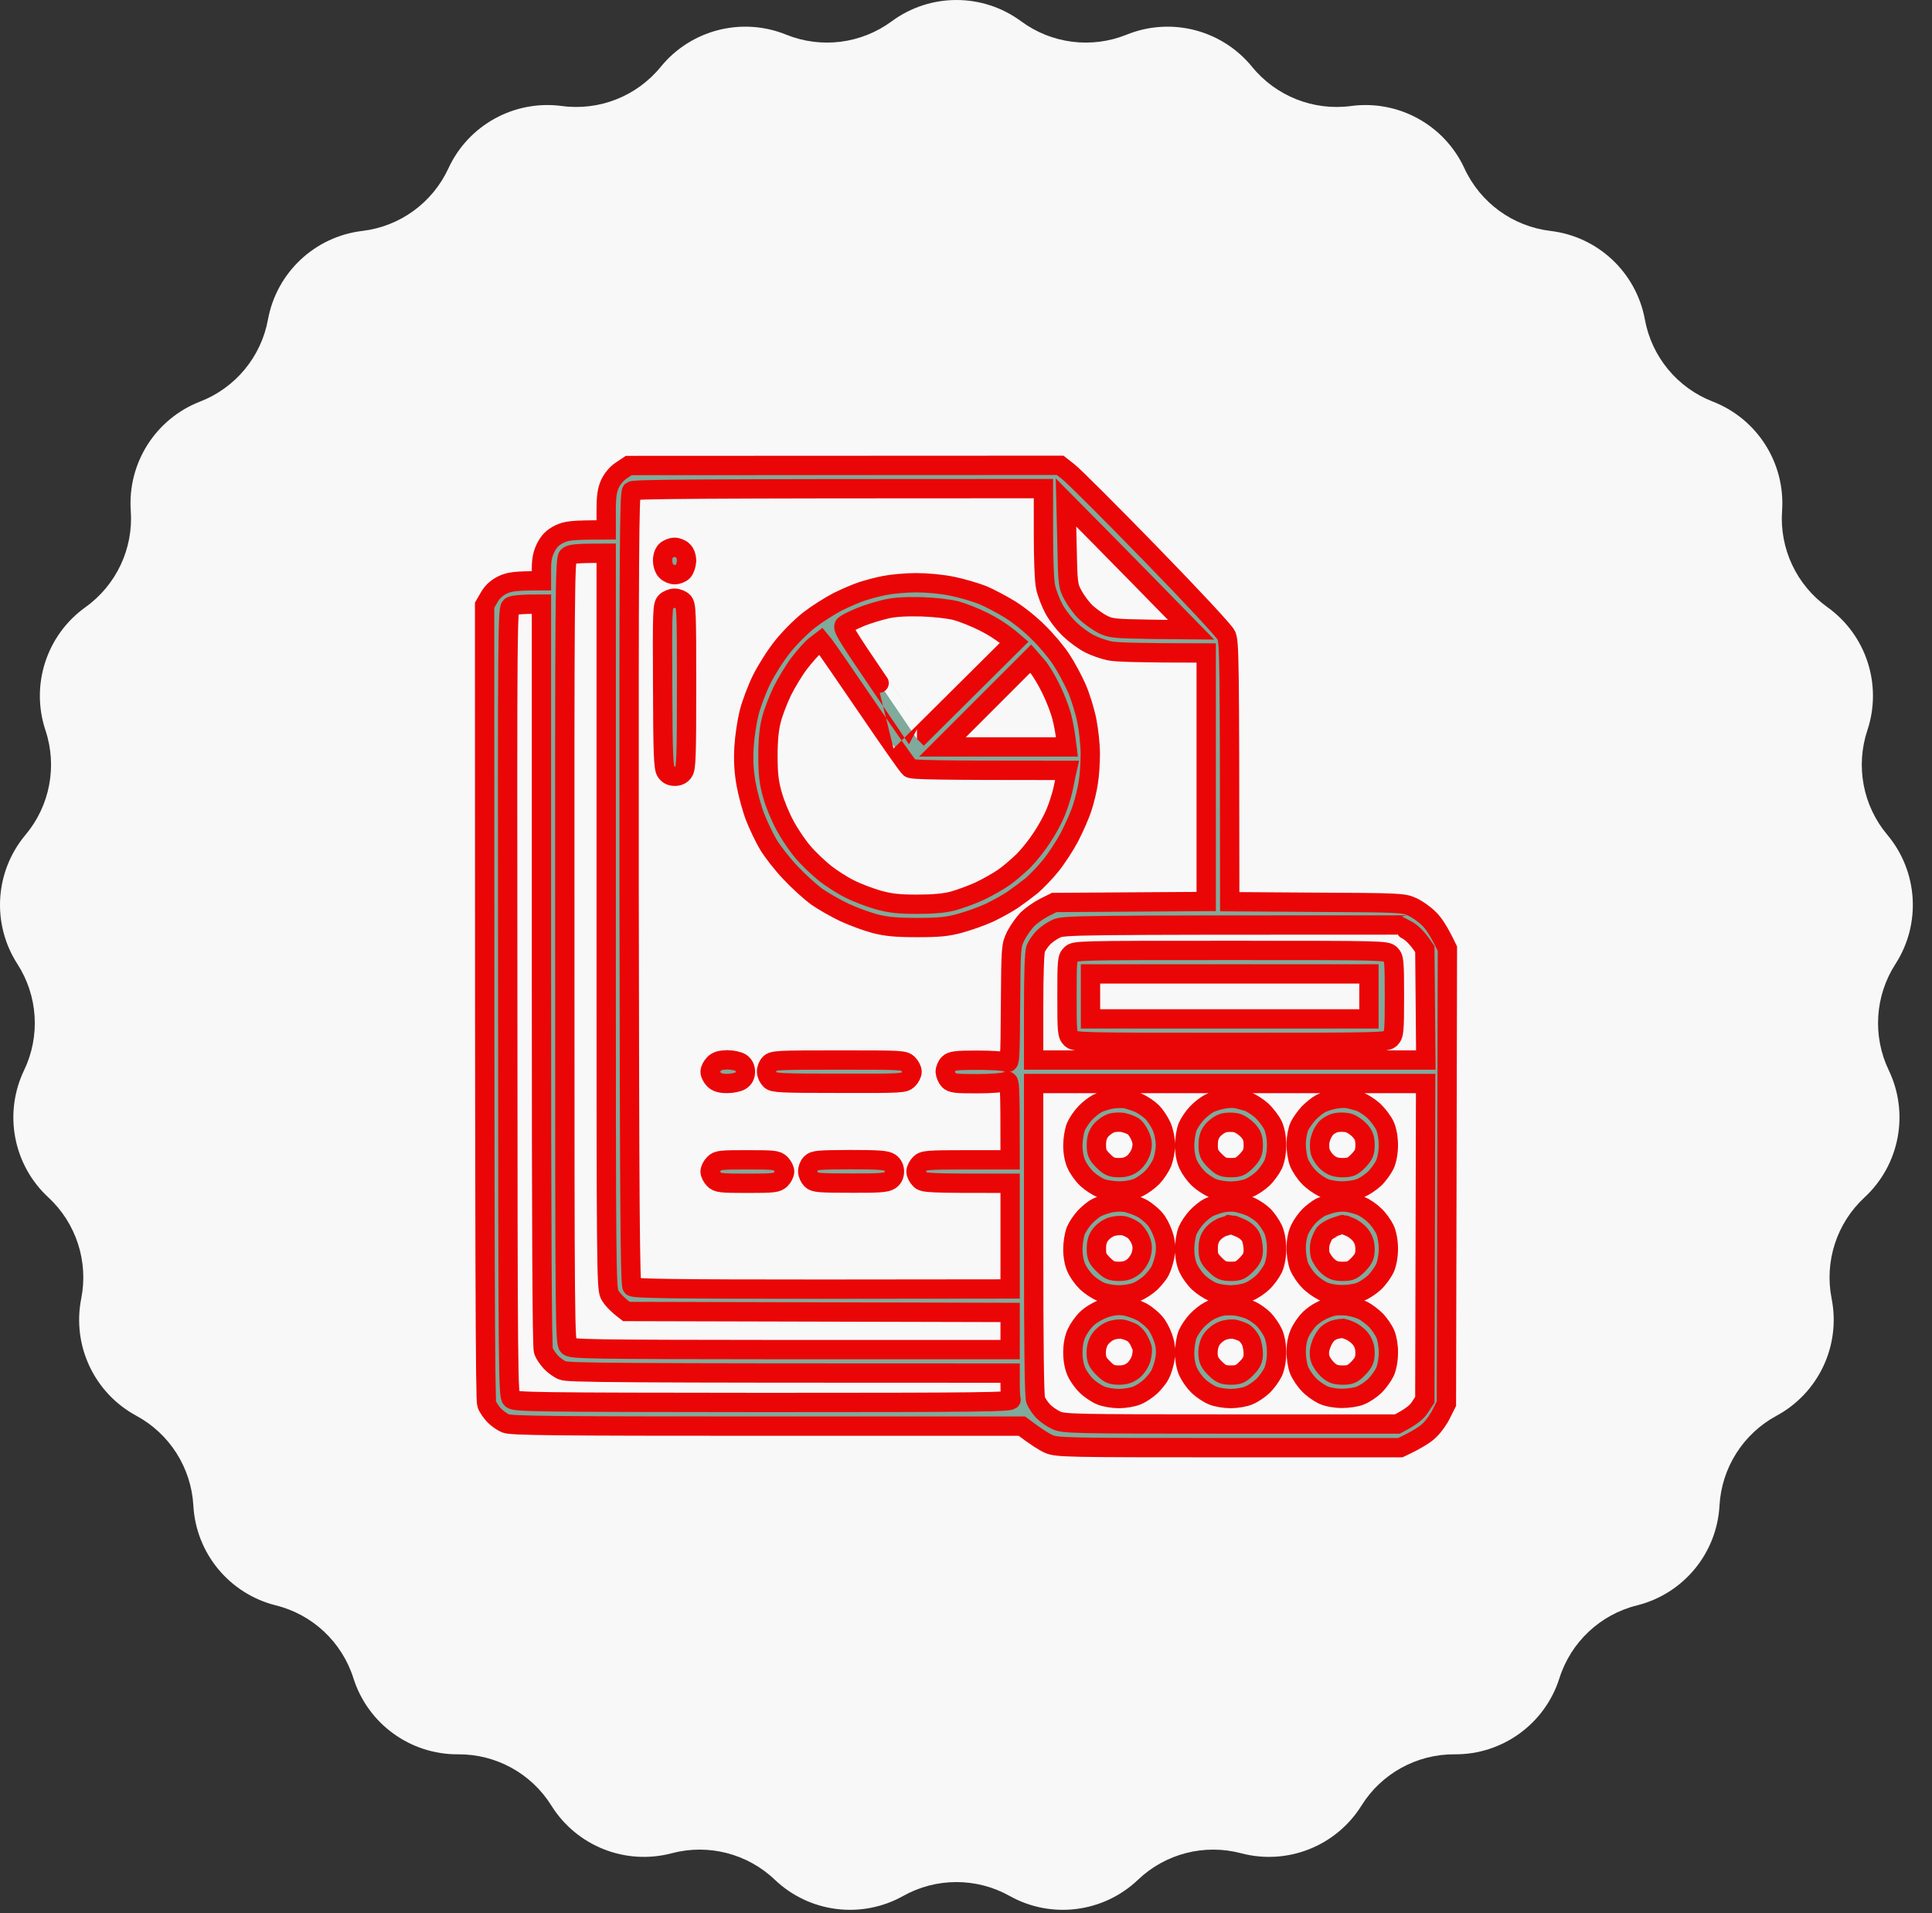 <?xml version="1.0" encoding="UTF-8"?> <svg xmlns="http://www.w3.org/2000/svg" width="100" height="99" viewBox="0 0 100 99" fill="none"><rect x="0" y="0" width="100" height="99" fill="#333333" stroke="none"/> <g clip-path="url(#clip0_1_328)"> <path d="M46.155 1.102C48.146 -0.367 50.862 -0.367 52.854 1.102C54.431 2.266 56.501 2.528 58.319 1.792C60.613 0.864 63.244 1.54 64.807 3.458C66.046 4.978 67.985 5.746 69.929 5.486C72.382 5.158 74.762 6.466 75.799 8.713C76.621 10.494 78.308 11.72 80.255 11.951C82.713 12.243 84.693 14.103 85.139 16.537C85.492 18.466 86.822 20.073 88.65 20.781C90.958 21.675 92.413 23.969 92.24 26.438C92.102 28.393 92.99 30.281 94.585 31.421C96.598 32.861 97.437 35.445 96.655 37.793C96.035 39.653 96.426 41.702 97.687 43.203C99.278 45.098 99.449 47.81 98.108 49.889C97.045 51.537 96.914 53.619 97.762 55.387C98.832 57.618 98.323 60.286 96.507 61.967C95.067 63.299 94.423 65.282 94.805 67.206C95.286 69.633 94.13 72.091 91.952 73.267C90.227 74.199 89.109 75.96 89.001 77.918C88.864 80.389 87.132 82.482 84.731 83.08C82.828 83.553 81.307 84.981 80.715 86.85C79.968 89.21 77.77 90.806 75.295 90.788C73.335 90.774 71.507 91.778 70.469 93.442C69.158 95.541 66.632 96.541 64.24 95.908C62.344 95.406 60.324 95.925 58.904 97.278C57.113 98.985 54.418 99.326 52.258 98.117C50.547 97.16 48.461 97.16 46.75 98.117C44.59 99.326 41.895 98.985 40.104 97.278C38.684 95.925 36.664 95.406 34.768 95.908C32.376 96.541 29.85 95.541 28.54 93.442C27.502 91.778 25.674 90.774 23.713 90.788C21.238 90.806 19.041 89.21 18.293 86.85C17.701 84.981 16.181 83.553 14.278 83.08C11.877 82.482 10.145 80.389 10.008 77.918C9.899 75.96 8.782 74.199 7.056 73.267C4.879 72.091 3.722 69.633 4.204 67.206C4.586 65.282 3.941 63.299 2.502 61.967C0.685 60.286 0.176 57.618 1.247 55.387C2.095 53.619 1.964 51.537 0.901 49.889C-0.441 47.81 -0.27 45.098 1.321 43.203C2.582 41.702 2.973 39.653 2.353 37.793C1.571 35.445 2.411 32.861 4.424 31.421C6.018 30.281 6.907 28.393 6.769 26.438C6.595 23.969 8.051 21.675 10.358 20.781C12.187 20.073 13.516 18.466 13.87 16.537C14.315 14.103 16.296 12.243 18.753 11.951C20.7 11.72 22.388 10.494 23.209 8.713C24.246 6.466 26.627 5.158 29.08 5.486C31.023 5.746 32.962 4.978 34.201 3.458C35.764 1.54 38.396 0.864 40.69 1.792C42.508 2.528 44.577 2.266 46.155 1.102Z" fill="#F8F8F9"></path> <g clip-path="url(#clip1_1_328)"> <path fill-rule="evenodd" clip-rule="evenodd" d="M32.543 24.091C54.871 24.081 54.872 24.081 54.872 24.081L55.298 24.415C55.532 24.587 57.429 26.481 59.51 28.618C61.692 30.856 63.367 32.658 63.468 32.871C63.63 33.215 63.641 33.823 63.651 46.664C68.147 46.695 68.147 46.695 68.147 46.695C72.43 46.715 72.653 46.725 73.09 46.928C73.343 47.039 73.729 47.312 73.952 47.535C74.186 47.748 74.49 48.194 74.917 49.095C74.866 72.64 74.866 72.64 74.866 72.64L74.612 73.147C74.48 73.43 74.206 73.815 74.003 74.007C73.81 74.21 73.384 74.494 72.481 74.919C63.6 74.919 63.6 74.919 63.6 74.919C55.166 74.919 54.699 74.909 54.283 74.726C54.05 74.625 53.643 74.372 52.892 73.805C39.698 73.805 39.698 73.805 39.698 73.805C28.727 73.805 26.453 73.784 26.169 73.663C25.997 73.592 25.723 73.4 25.57 73.237C25.418 73.076 25.246 72.822 25.195 72.671C25.114 72.468 25.083 66.119 25.083 31.322C25.317 30.917 25.317 30.917 25.317 30.917C25.469 30.643 25.692 30.431 25.997 30.279C26.352 30.107 26.626 30.056 28.026 30.056C28.026 29.428 28.026 29.428 28.026 29.428C28.026 28.962 28.087 28.659 28.25 28.335C28.422 28 28.605 27.818 28.94 27.646C29.326 27.463 29.559 27.423 31.376 27.423C31.376 26.441 31.376 26.441 31.376 26.441C31.376 25.671 31.426 25.357 31.579 25.023C31.7 24.77 31.934 24.486 32.167 24.344C32.543 24.091 32.543 24.091 32.543 24.091ZM32.563 45.996C32.584 62.351 32.614 66.483 32.715 66.584C32.817 66.686 34.847 66.716 42.56 66.716C52.284 66.706 52.284 66.706 52.284 66.706V61.237C47.95 61.237 47.797 61.227 47.615 61.035C47.503 60.923 47.412 60.741 47.412 60.63C47.412 60.518 47.503 60.336 47.615 60.225C47.797 60.042 47.95 60.022 50.051 60.022C52.284 60.022 52.284 60.022 52.284 60.022C52.284 55.91 52.273 55.88 52.08 55.971C51.959 56.032 51.289 56.083 50.578 56.083C49.472 56.083 49.259 56.063 49.107 55.901C49.015 55.799 48.934 55.607 48.924 55.465C48.924 55.333 49.005 55.141 49.107 55.04C49.259 54.898 49.492 54.867 50.578 54.867C51.289 54.867 51.959 54.908 52.08 54.958C52.273 55.06 52.283 55.029 52.304 52.001C52.324 48.973 52.334 48.933 52.578 48.427C52.72 48.153 52.994 47.768 53.187 47.566C53.39 47.373 53.776 47.1 54.06 46.958C54.567 46.705 54.567 46.705 54.567 46.705L62.433 46.654V33.793C58.921 33.793 57.734 33.752 57.429 33.681C57.135 33.62 56.668 33.459 56.394 33.317C56.11 33.175 55.653 32.841 55.379 32.578C55.095 32.314 54.72 31.828 54.547 31.504C54.374 31.18 54.182 30.674 54.121 30.38C54.049 30.076 54.008 28.851 54.008 27.564C54.008 25.286 54.008 25.286 54.008 25.286C35.334 25.286 32.797 25.317 32.695 25.408C32.573 25.519 32.553 28.567 32.563 45.996ZM55.227 28.152C55.267 30.238 55.278 30.319 55.541 30.805C55.694 31.089 55.988 31.484 56.201 31.687C56.414 31.889 56.8 32.163 57.043 32.294C57.48 32.517 57.632 32.537 59.581 32.568C61.661 32.598 61.662 32.598 61.662 32.598C59.307 30.187 57.845 28.709 56.901 27.747C55.176 26.005 55.176 26.005 55.176 26.005L55.227 28.152ZM29.234 49.216C29.234 68.529 29.245 69.501 29.417 69.663C29.58 69.825 30.341 69.835 40.937 69.845C52.284 69.845 52.284 69.845 52.284 69.845V67.921L32.421 67.871C31.883 67.466 31.65 67.182 31.548 66.979C31.386 66.625 31.376 65.491 31.376 47.617C31.376 28.628 31.376 28.628 31.376 28.628C29.782 28.628 29.518 28.669 29.397 28.79C29.244 28.932 29.224 30.542 29.234 49.216ZM26.281 51.849C26.291 71.253 26.301 72.235 26.474 72.397C26.636 72.559 27.479 72.57 39.516 72.58C50.903 72.58 52.375 72.559 52.334 72.427C52.304 72.346 52.284 72.002 52.284 71.668C52.284 71.061 52.284 71.06 52.284 71.06C31.396 71.06 29.387 71.04 29.113 70.919C28.93 70.848 28.666 70.655 28.514 70.493C28.361 70.331 28.189 70.078 28.128 69.916C28.057 69.724 28.026 63.769 28.026 50.452C28.026 31.261 28.026 31.261 28.026 31.261C26.961 31.261 26.565 31.312 26.453 31.373C26.271 31.474 26.261 31.849 26.281 51.849ZM53.988 48.538C53.836 48.7 53.664 48.953 53.603 49.105C53.542 49.277 53.501 50.432 53.501 52.123C53.501 54.857 53.501 54.857 53.501 54.857H73.8L73.749 49.115C73.333 48.487 73.039 48.234 72.775 48.103C72.328 47.87 72.328 47.869 72.328 47.869C55.511 47.869 55.054 47.88 54.669 48.062C54.446 48.163 54.141 48.376 53.988 48.538ZM53.501 64.123C53.501 69.572 53.532 72.266 53.603 72.448C53.664 72.61 53.836 72.863 53.988 73.025C54.141 73.187 54.446 73.4 54.669 73.501C55.054 73.683 55.511 73.694 63.701 73.694C72.328 73.694 72.328 73.694 72.328 73.694C73.039 73.329 73.333 73.076 73.485 72.843C73.749 72.438 73.749 72.438 73.749 72.438L73.79 56.072H53.501V64.123ZM34.918 28.324C35.06 28.324 35.263 28.405 35.354 28.507C35.466 28.608 35.537 28.821 35.537 29.033C35.527 29.226 35.446 29.468 35.354 29.57C35.253 29.671 35.06 29.742 34.928 29.742C34.786 29.742 34.593 29.661 34.492 29.56C34.39 29.468 34.299 29.236 34.299 29.043C34.289 28.821 34.35 28.628 34.462 28.507C34.563 28.405 34.766 28.324 34.918 28.324ZM47.412 30.157C47.99 30.157 48.742 30.228 49.29 30.34C49.787 30.441 50.497 30.653 50.863 30.795C51.218 30.947 51.857 31.281 52.284 31.545C52.7 31.798 53.37 32.335 53.755 32.73C54.151 33.114 54.689 33.752 54.943 34.147C55.197 34.532 55.551 35.2 55.734 35.616C55.917 36.031 56.151 36.78 56.252 37.287C56.353 37.783 56.434 38.563 56.434 39.008C56.434 39.454 56.394 40.112 56.333 40.477C56.282 40.841 56.14 41.429 56.018 41.793C55.907 42.158 55.602 42.836 55.359 43.312C55.105 43.788 54.669 44.457 54.375 44.811C54.09 45.166 53.643 45.621 53.4 45.834C53.146 46.037 52.71 46.361 52.436 46.553C52.152 46.745 51.603 47.049 51.218 47.232C50.822 47.414 50.142 47.657 49.695 47.779C49.036 47.961 48.609 48.001 47.462 48.001C46.356 48.001 45.869 47.95 45.281 47.799C44.854 47.687 44.154 47.424 43.707 47.221C43.261 47.008 42.621 46.644 42.286 46.411C41.952 46.168 41.332 45.611 40.916 45.165C40.49 44.72 39.982 44.062 39.769 43.708C39.556 43.353 39.252 42.705 39.079 42.269C38.917 41.844 38.704 41.064 38.612 40.547C38.501 39.899 38.47 39.322 38.511 38.654C38.541 38.127 38.663 37.327 38.775 36.881C38.886 36.436 39.181 35.656 39.424 35.16C39.678 34.654 40.165 33.884 40.52 33.449C40.876 33.003 41.495 32.385 41.89 32.081C42.296 31.767 42.956 31.352 43.362 31.14C43.779 30.937 44.337 30.694 44.621 30.603C44.895 30.512 45.422 30.37 45.788 30.299C46.143 30.228 46.874 30.157 47.412 30.157ZM44.57 31.919C44.205 32.071 43.829 32.254 43.727 32.335C43.565 32.467 43.697 32.689 45.504 35.352C47.463 38.239 47.462 38.239 47.462 38.239L52.497 33.236C51.898 32.719 51.36 32.396 50.913 32.173C50.467 31.95 49.827 31.697 49.492 31.605C49.147 31.514 48.366 31.423 47.716 31.403C46.935 31.382 46.326 31.413 45.889 31.514C45.524 31.595 44.925 31.778 44.57 31.919ZM42.185 33.418C42.012 33.55 41.657 33.955 41.383 34.309C41.109 34.664 40.713 35.322 40.49 35.768C40.277 36.213 40.023 36.871 39.932 37.236C39.81 37.692 39.749 38.269 39.749 39.11C39.749 40.062 39.8 40.497 39.982 41.135C40.104 41.581 40.398 42.3 40.642 42.735C40.875 43.171 41.292 43.788 41.576 44.112C41.85 44.436 42.357 44.913 42.692 45.186C43.027 45.449 43.606 45.824 43.981 46.006C44.357 46.199 45.027 46.452 45.453 46.573C46.072 46.745 46.508 46.796 47.462 46.796C48.295 46.796 48.884 46.745 49.34 46.624C49.696 46.522 50.315 46.3 50.71 46.117C51.096 45.935 51.644 45.621 51.928 45.429C52.202 45.246 52.669 44.841 52.964 44.558C53.258 44.264 53.694 43.718 53.938 43.333C54.191 42.958 54.506 42.381 54.638 42.047C54.78 41.712 54.943 41.185 55.014 40.882C55.075 40.578 55.156 40.224 55.176 40.092C55.227 39.869 55.227 39.869 55.227 39.869C48.173 39.869 47.219 39.839 47.087 39.747C46.996 39.676 46.011 38.269 44.895 36.629C43.779 34.988 42.774 33.539 42.672 33.408C42.489 33.185 42.489 33.185 42.489 33.185L42.185 33.418ZM48.782 38.654C55.227 38.654 55.227 38.654 55.227 38.654C55.136 37.904 55.044 37.418 54.953 37.084C54.871 36.75 54.628 36.112 54.405 35.666C54.192 35.221 53.867 34.674 53.684 34.471C53.349 34.087 53.349 34.087 53.349 34.087L48.782 38.654ZM34.918 30.957C35.06 30.957 35.263 31.038 35.354 31.129C35.527 31.291 35.537 31.605 35.537 35.514C35.537 39.079 35.517 39.748 35.385 39.94C35.283 40.095 35.131 40.173 34.928 40.173C34.725 40.173 34.573 40.095 34.471 39.94C34.34 39.748 34.309 39.069 34.299 35.514C34.279 31.575 34.289 31.312 34.462 31.14C34.563 31.039 34.766 30.957 34.918 30.957ZM63.701 49.186C71.628 49.186 71.77 49.186 71.973 49.388C72.156 49.571 72.176 49.723 72.176 51.566C72.176 53.399 72.156 53.551 71.973 53.743C71.77 53.936 71.628 53.946 63.701 53.946C55.765 53.946 55.623 53.936 55.43 53.743C55.237 53.551 55.227 53.399 55.227 51.566C55.227 49.723 55.237 49.571 55.43 49.388C55.623 49.186 55.765 49.186 63.701 49.186ZM56.444 52.73C70.857 52.73 70.857 52.73 70.857 52.73V50.401H56.444V52.73ZM37.638 54.847C37.902 54.847 38.227 54.918 38.348 54.999C38.504 55.107 38.582 55.262 38.582 55.465C38.582 55.667 38.504 55.819 38.348 55.92C38.227 56.002 37.902 56.072 37.638 56.072C37.293 56.072 37.1 56.011 36.958 55.87C36.847 55.758 36.755 55.576 36.755 55.465C36.755 55.353 36.847 55.171 36.958 55.06C37.1 54.908 37.293 54.857 37.638 54.847ZM43.413 54.857C46.66 54.857 46.803 54.857 47.006 55.06C47.118 55.171 47.209 55.353 47.209 55.465C47.209 55.576 47.118 55.758 47.006 55.87C46.803 56.062 46.661 56.072 43.423 56.062C40.368 56.062 40.033 56.042 39.871 55.89C39.769 55.789 39.678 55.607 39.678 55.465C39.668 55.333 39.739 55.141 39.841 55.04C40.013 54.867 40.266 54.857 43.413 54.857ZM58.221 56.852C58.383 56.882 58.708 56.984 58.932 57.075C59.155 57.176 59.469 57.389 59.632 57.551C59.794 57.713 60.017 58.047 60.129 58.3C60.241 58.564 60.322 58.959 60.322 59.263C60.322 59.536 60.241 59.951 60.149 60.174C60.058 60.397 59.835 60.731 59.662 60.913C59.479 61.105 59.155 61.339 58.932 61.45C58.688 61.561 58.292 61.633 57.937 61.633C57.622 61.633 57.185 61.571 56.972 61.48C56.77 61.399 56.435 61.176 56.252 61.004C56.059 60.822 55.825 60.498 55.724 60.275C55.602 60.032 55.531 59.637 55.531 59.283C55.531 58.958 55.602 58.533 55.684 58.321C55.775 58.108 55.988 57.794 56.171 57.602C56.343 57.419 56.627 57.197 56.8 57.105C56.962 57.025 57.287 56.923 57.51 56.883C57.734 56.842 58.048 56.832 58.221 56.852ZM56.982 58.503C56.81 58.716 56.749 58.928 56.749 59.263C56.749 59.647 56.8 59.769 57.105 60.073C57.399 60.366 57.531 60.427 57.917 60.427C58.252 60.427 58.444 60.356 58.678 60.174C58.85 60.022 59.023 59.749 59.073 59.536C59.145 59.242 59.135 59.07 59.003 58.766C58.901 58.543 58.739 58.32 58.627 58.27C58.515 58.209 58.302 58.128 58.16 58.098C58.007 58.057 57.744 58.068 57.561 58.108C57.378 58.159 57.125 58.331 56.982 58.503ZM63.955 56.852C64.088 56.872 64.361 56.943 64.564 57.004C64.757 57.065 65.092 57.278 65.315 57.48C65.528 57.683 65.792 58.027 65.894 58.25C66.006 58.493 66.076 58.888 66.076 59.263C66.076 59.637 66.006 60.022 65.894 60.275C65.782 60.498 65.549 60.822 65.356 61.004C65.173 61.176 64.848 61.399 64.635 61.48C64.432 61.571 64.006 61.642 63.701 61.642C63.387 61.642 62.971 61.571 62.758 61.48C62.555 61.399 62.22 61.176 62.037 61.004C61.844 60.822 61.611 60.498 61.509 60.275C61.388 60.032 61.316 59.637 61.316 59.283C61.316 58.958 61.387 58.533 61.469 58.321C61.56 58.108 61.773 57.794 61.956 57.602C62.128 57.419 62.412 57.197 62.585 57.105C62.747 57.025 63.072 56.923 63.296 56.883C63.519 56.842 63.813 56.822 63.955 56.852ZM62.768 58.503C62.595 58.716 62.535 58.928 62.535 59.263C62.535 59.647 62.585 59.769 62.889 60.073C63.184 60.366 63.306 60.427 63.712 60.427C64.107 60.427 64.219 60.377 64.523 60.073C64.808 59.769 64.869 59.637 64.869 59.263C64.869 58.898 64.808 58.736 64.585 58.492C64.433 58.331 64.168 58.148 63.995 58.108C63.823 58.068 63.529 58.068 63.346 58.108C63.164 58.159 62.91 58.331 62.768 58.503ZM69.74 56.852C69.872 56.872 70.146 56.943 70.349 57.004C70.542 57.065 70.877 57.278 71.101 57.48C71.314 57.683 71.577 58.027 71.679 58.25C71.79 58.493 71.861 58.888 71.861 59.263C71.861 59.637 71.79 60.022 71.679 60.275C71.567 60.498 71.334 60.822 71.141 61.004C70.958 61.176 70.633 61.399 70.42 61.48C70.217 61.571 69.781 61.633 69.456 61.633C69.111 61.633 68.715 61.561 68.472 61.45C68.248 61.339 67.913 61.105 67.741 60.913C67.558 60.731 67.335 60.397 67.243 60.174C67.152 59.941 67.082 59.515 67.092 59.181C67.092 58.857 67.173 58.452 67.264 58.27C67.355 58.088 67.568 57.794 67.741 57.602C67.923 57.419 68.198 57.197 68.37 57.105C68.533 57.025 68.857 56.923 69.081 56.883C69.304 56.842 69.598 56.822 69.74 56.852ZM68.604 58.422C68.502 58.543 68.38 58.786 68.34 58.959C68.289 59.121 68.289 59.404 68.329 59.587C68.38 59.769 68.553 60.032 68.726 60.174C68.949 60.356 69.141 60.427 69.497 60.427C69.892 60.427 70.004 60.377 70.309 60.073C70.593 59.769 70.654 59.637 70.654 59.263C70.654 58.898 70.593 58.736 70.37 58.492C70.217 58.331 69.953 58.148 69.781 58.108C69.608 58.068 69.314 58.057 69.121 58.108C68.938 58.148 68.706 58.29 68.604 58.422ZM38.683 60.022C40.063 60.022 40.216 60.032 40.409 60.225C40.52 60.336 40.612 60.518 40.612 60.63C40.612 60.741 40.52 60.923 40.409 61.035C40.216 61.217 40.063 61.237 38.683 61.237C37.293 61.237 37.141 61.217 36.958 61.035C36.847 60.923 36.755 60.741 36.755 60.63C36.755 60.518 36.847 60.336 36.958 60.225C37.141 60.032 37.293 60.022 38.683 60.022ZM44.002 60.012C45.463 60.012 45.879 60.042 46.062 60.164C46.217 60.272 46.296 60.427 46.296 60.63C46.296 60.832 46.217 60.984 46.062 61.085C45.879 61.207 45.473 61.237 44.011 61.227C42.418 61.227 42.155 61.207 42.002 61.055C41.901 60.954 41.809 60.771 41.809 60.63C41.799 60.498 41.87 60.305 41.972 60.204C42.144 60.032 42.357 60.022 44.002 60.012ZM58.221 62.219C58.444 62.25 58.84 62.392 59.114 62.533C59.378 62.685 59.723 62.979 59.875 63.202C60.028 63.425 60.2 63.81 60.261 64.062C60.342 64.373 60.352 64.687 60.291 65.005C60.24 65.268 60.129 65.612 60.048 65.764C59.977 65.916 59.754 66.189 59.571 66.372C59.388 66.544 59.063 66.767 58.85 66.848C58.647 66.939 58.221 67.01 57.917 67.01C57.602 67.01 57.185 66.939 56.972 66.848C56.77 66.767 56.435 66.544 56.252 66.372C56.059 66.189 55.825 65.865 55.724 65.643C55.602 65.4 55.531 65.004 55.531 64.65C55.531 64.326 55.602 63.9 55.684 63.688C55.775 63.475 55.988 63.161 56.171 62.969C56.343 62.787 56.617 62.564 56.77 62.493C56.922 62.412 57.226 62.311 57.429 62.26C57.642 62.209 57.998 62.189 58.221 62.219ZM56.982 63.87C56.81 64.083 56.749 64.296 56.749 64.63C56.749 65.015 56.8 65.136 57.105 65.44C57.399 65.734 57.531 65.794 57.917 65.794C58.252 65.794 58.444 65.724 58.678 65.541C58.85 65.39 59.023 65.116 59.073 64.903C59.145 64.63 59.134 64.428 59.033 64.174C58.952 63.972 58.779 63.739 58.657 63.658C58.525 63.566 58.302 63.465 58.17 63.435C58.028 63.405 57.754 63.425 57.571 63.475C57.378 63.526 57.125 63.698 56.982 63.87ZM63.955 62.219C64.148 62.25 64.493 62.351 64.716 62.443C64.94 62.544 65.254 62.756 65.417 62.918C65.569 63.08 65.792 63.394 65.894 63.617C66.006 63.86 66.076 64.255 66.076 64.63C66.076 65.005 66.006 65.39 65.894 65.643C65.782 65.865 65.549 66.189 65.356 66.372C65.173 66.544 64.848 66.767 64.635 66.848C64.432 66.939 64.006 67.01 63.701 67.01C63.387 67.01 62.971 66.939 62.758 66.848C62.555 66.767 62.22 66.544 62.037 66.372C61.844 66.189 61.611 65.865 61.509 65.643C61.388 65.4 61.316 65.004 61.316 64.65C61.316 64.326 61.387 63.9 61.469 63.688C61.56 63.475 61.773 63.161 61.956 62.969C62.128 62.787 62.402 62.564 62.555 62.493C62.707 62.412 63.011 62.311 63.214 62.26C63.427 62.209 63.752 62.189 63.955 62.219ZM62.768 63.87C62.595 64.083 62.535 64.296 62.535 64.63C62.535 65.015 62.585 65.136 62.889 65.44C63.184 65.734 63.306 65.794 63.712 65.794C64.107 65.794 64.219 65.744 64.523 65.44C64.797 65.157 64.869 64.994 64.869 64.68C64.869 64.457 64.808 64.144 64.727 63.992C64.645 63.83 64.422 63.638 64.168 63.536C63.935 63.435 63.742 63.364 63.722 63.364C63.712 63.374 63.539 63.414 63.356 63.475C63.164 63.526 62.91 63.698 62.768 63.87ZM69.74 62.219C69.933 62.25 70.248 62.331 70.451 62.412C70.643 62.493 70.958 62.706 71.141 62.888C71.334 63.06 71.567 63.394 71.679 63.617C71.79 63.86 71.861 64.245 71.861 64.63C71.861 65.005 71.79 65.39 71.679 65.643C71.567 65.865 71.334 66.189 71.141 66.372C70.958 66.544 70.633 66.767 70.42 66.848C70.217 66.939 69.781 66.999 69.456 66.999C69.111 66.999 68.715 66.928 68.472 66.817C68.248 66.706 67.913 66.473 67.741 66.28C67.558 66.098 67.335 65.764 67.243 65.541C67.152 65.308 67.082 64.883 67.092 64.549C67.092 64.194 67.173 63.819 67.295 63.586C67.396 63.374 67.609 63.08 67.771 62.918C67.934 62.756 68.188 62.564 68.34 62.483C68.492 62.412 68.797 62.311 69 62.26C69.213 62.209 69.537 62.189 69.74 62.219ZM68.553 63.83C68.482 63.931 68.38 64.154 68.329 64.326C68.289 64.488 68.289 64.761 68.329 64.933C68.38 65.096 68.553 65.359 68.716 65.511C68.959 65.734 69.121 65.794 69.497 65.794C69.892 65.794 70.004 65.744 70.309 65.44C70.583 65.146 70.654 65.004 70.654 64.65C70.654 64.356 70.583 64.134 70.42 63.921C70.299 63.759 70.045 63.566 69.862 63.496C69.68 63.415 69.527 63.364 69.507 63.364C69.497 63.364 69.304 63.435 69.091 63.506C68.868 63.587 68.634 63.728 68.553 63.83ZM58.17 67.577C58.413 67.607 58.84 67.759 59.114 67.901C59.378 68.053 59.723 68.347 59.875 68.57C60.028 68.792 60.2 69.177 60.261 69.43C60.342 69.74 60.352 70.055 60.291 70.372C60.24 70.635 60.129 70.98 60.048 71.132C59.977 71.283 59.754 71.557 59.571 71.739C59.388 71.911 59.063 72.134 58.85 72.215C58.647 72.306 58.221 72.377 57.917 72.377C57.602 72.377 57.185 72.306 56.972 72.215C56.77 72.134 56.435 71.911 56.252 71.739C56.059 71.557 55.825 71.233 55.724 71.01C55.602 70.757 55.531 70.372 55.531 69.997C55.531 69.612 55.602 69.228 55.724 68.984C55.825 68.762 56.059 68.427 56.252 68.245C56.435 68.063 56.841 67.82 57.155 67.708C57.541 67.576 57.845 67.536 58.17 67.577ZM56.942 69.298C56.81 69.481 56.739 69.754 56.739 70.017C56.749 70.371 56.81 70.514 57.105 70.807C57.399 71.101 57.531 71.162 57.917 71.162C58.252 71.162 58.444 71.091 58.678 70.909C58.85 70.757 59.023 70.483 59.073 70.271C59.124 70.058 59.145 69.825 59.114 69.744C59.084 69.653 59.012 69.481 58.941 69.349C58.88 69.228 58.739 69.055 58.627 68.984C58.515 68.913 58.282 68.833 58.12 68.792C57.947 68.762 57.663 68.792 57.48 68.873C57.287 68.944 57.054 69.136 56.942 69.298ZM63.955 67.587C64.199 67.618 64.564 67.719 64.767 67.82C64.96 67.911 65.254 68.124 65.417 68.285C65.569 68.448 65.792 68.762 65.894 68.984C66.006 69.228 66.076 69.622 66.076 69.997C66.076 70.372 66.006 70.757 65.894 71.01C65.782 71.233 65.549 71.557 65.356 71.739C65.173 71.911 64.848 72.134 64.635 72.215C64.432 72.306 64.006 72.377 63.701 72.377C63.387 72.377 62.971 72.306 62.758 72.215C62.555 72.134 62.22 71.911 62.037 71.739C61.844 71.557 61.611 71.233 61.509 71.01C61.388 70.767 61.316 70.371 61.316 70.017C61.316 69.693 61.387 69.268 61.469 69.055C61.56 68.842 61.773 68.529 61.956 68.336C62.128 68.154 62.412 67.931 62.585 67.84C62.747 67.749 63.022 67.647 63.194 67.607C63.356 67.567 63.702 67.557 63.955 67.587ZM62.727 69.298C62.595 69.481 62.524 69.754 62.524 70.017C62.535 70.371 62.595 70.514 62.889 70.807C63.184 71.101 63.306 71.162 63.712 71.162C64.107 71.162 64.219 71.111 64.523 70.807C64.797 70.524 64.869 70.362 64.869 70.048C64.869 69.825 64.808 69.521 64.737 69.38C64.666 69.238 64.523 69.055 64.412 68.984C64.3 68.913 64.067 68.833 63.904 68.792C63.732 68.762 63.448 68.792 63.265 68.873C63.072 68.944 62.839 69.136 62.727 69.298ZM69.74 67.587C69.984 67.618 70.349 67.719 70.552 67.82C70.745 67.921 71.05 68.154 71.232 68.336C71.405 68.529 71.628 68.842 71.71 69.055C71.801 69.268 71.872 69.693 71.861 70.017C71.861 70.371 71.79 70.767 71.679 71.01C71.567 71.233 71.334 71.557 71.141 71.739C70.958 71.911 70.633 72.134 70.42 72.215C70.217 72.306 69.781 72.367 69.456 72.367C69.111 72.367 68.715 72.296 68.472 72.184C68.248 72.073 67.913 71.84 67.741 71.648C67.558 71.465 67.335 71.132 67.243 70.909C67.152 70.676 67.082 70.25 67.092 69.916C67.092 69.531 67.173 69.187 67.315 68.904C67.436 68.671 67.66 68.367 67.802 68.235C67.944 68.103 68.198 67.921 68.37 67.84C68.533 67.749 68.806 67.647 68.979 67.607C69.141 67.567 69.486 67.557 69.74 67.587ZM68.736 69.005C68.614 69.106 68.451 69.369 68.38 69.592C68.279 69.856 68.268 70.088 68.329 70.301C68.37 70.463 68.553 70.726 68.716 70.878C68.959 71.101 69.121 71.162 69.497 71.162C69.892 71.162 70.004 71.111 70.309 70.807C70.583 70.514 70.654 70.371 70.654 70.017C70.654 69.724 70.583 69.501 70.42 69.288C70.299 69.126 70.045 68.934 69.862 68.863C69.68 68.782 69.497 68.731 69.456 68.742C69.415 68.751 69.284 68.772 69.162 68.792C69.04 68.812 68.847 68.914 68.736 69.005Z" fill="#80AA9B" stroke="#EA0606"></path> </g> </g> <defs> <clipPath id="clip0_1_328"> <rect width="99.085" height="98.912" fill="white"></rect> </clipPath> <clipPath id="clip1_1_328"> <rect width="52" height="53" fill="white" transform="translate(24 23)"></rect> </clipPath> </defs> </svg> 